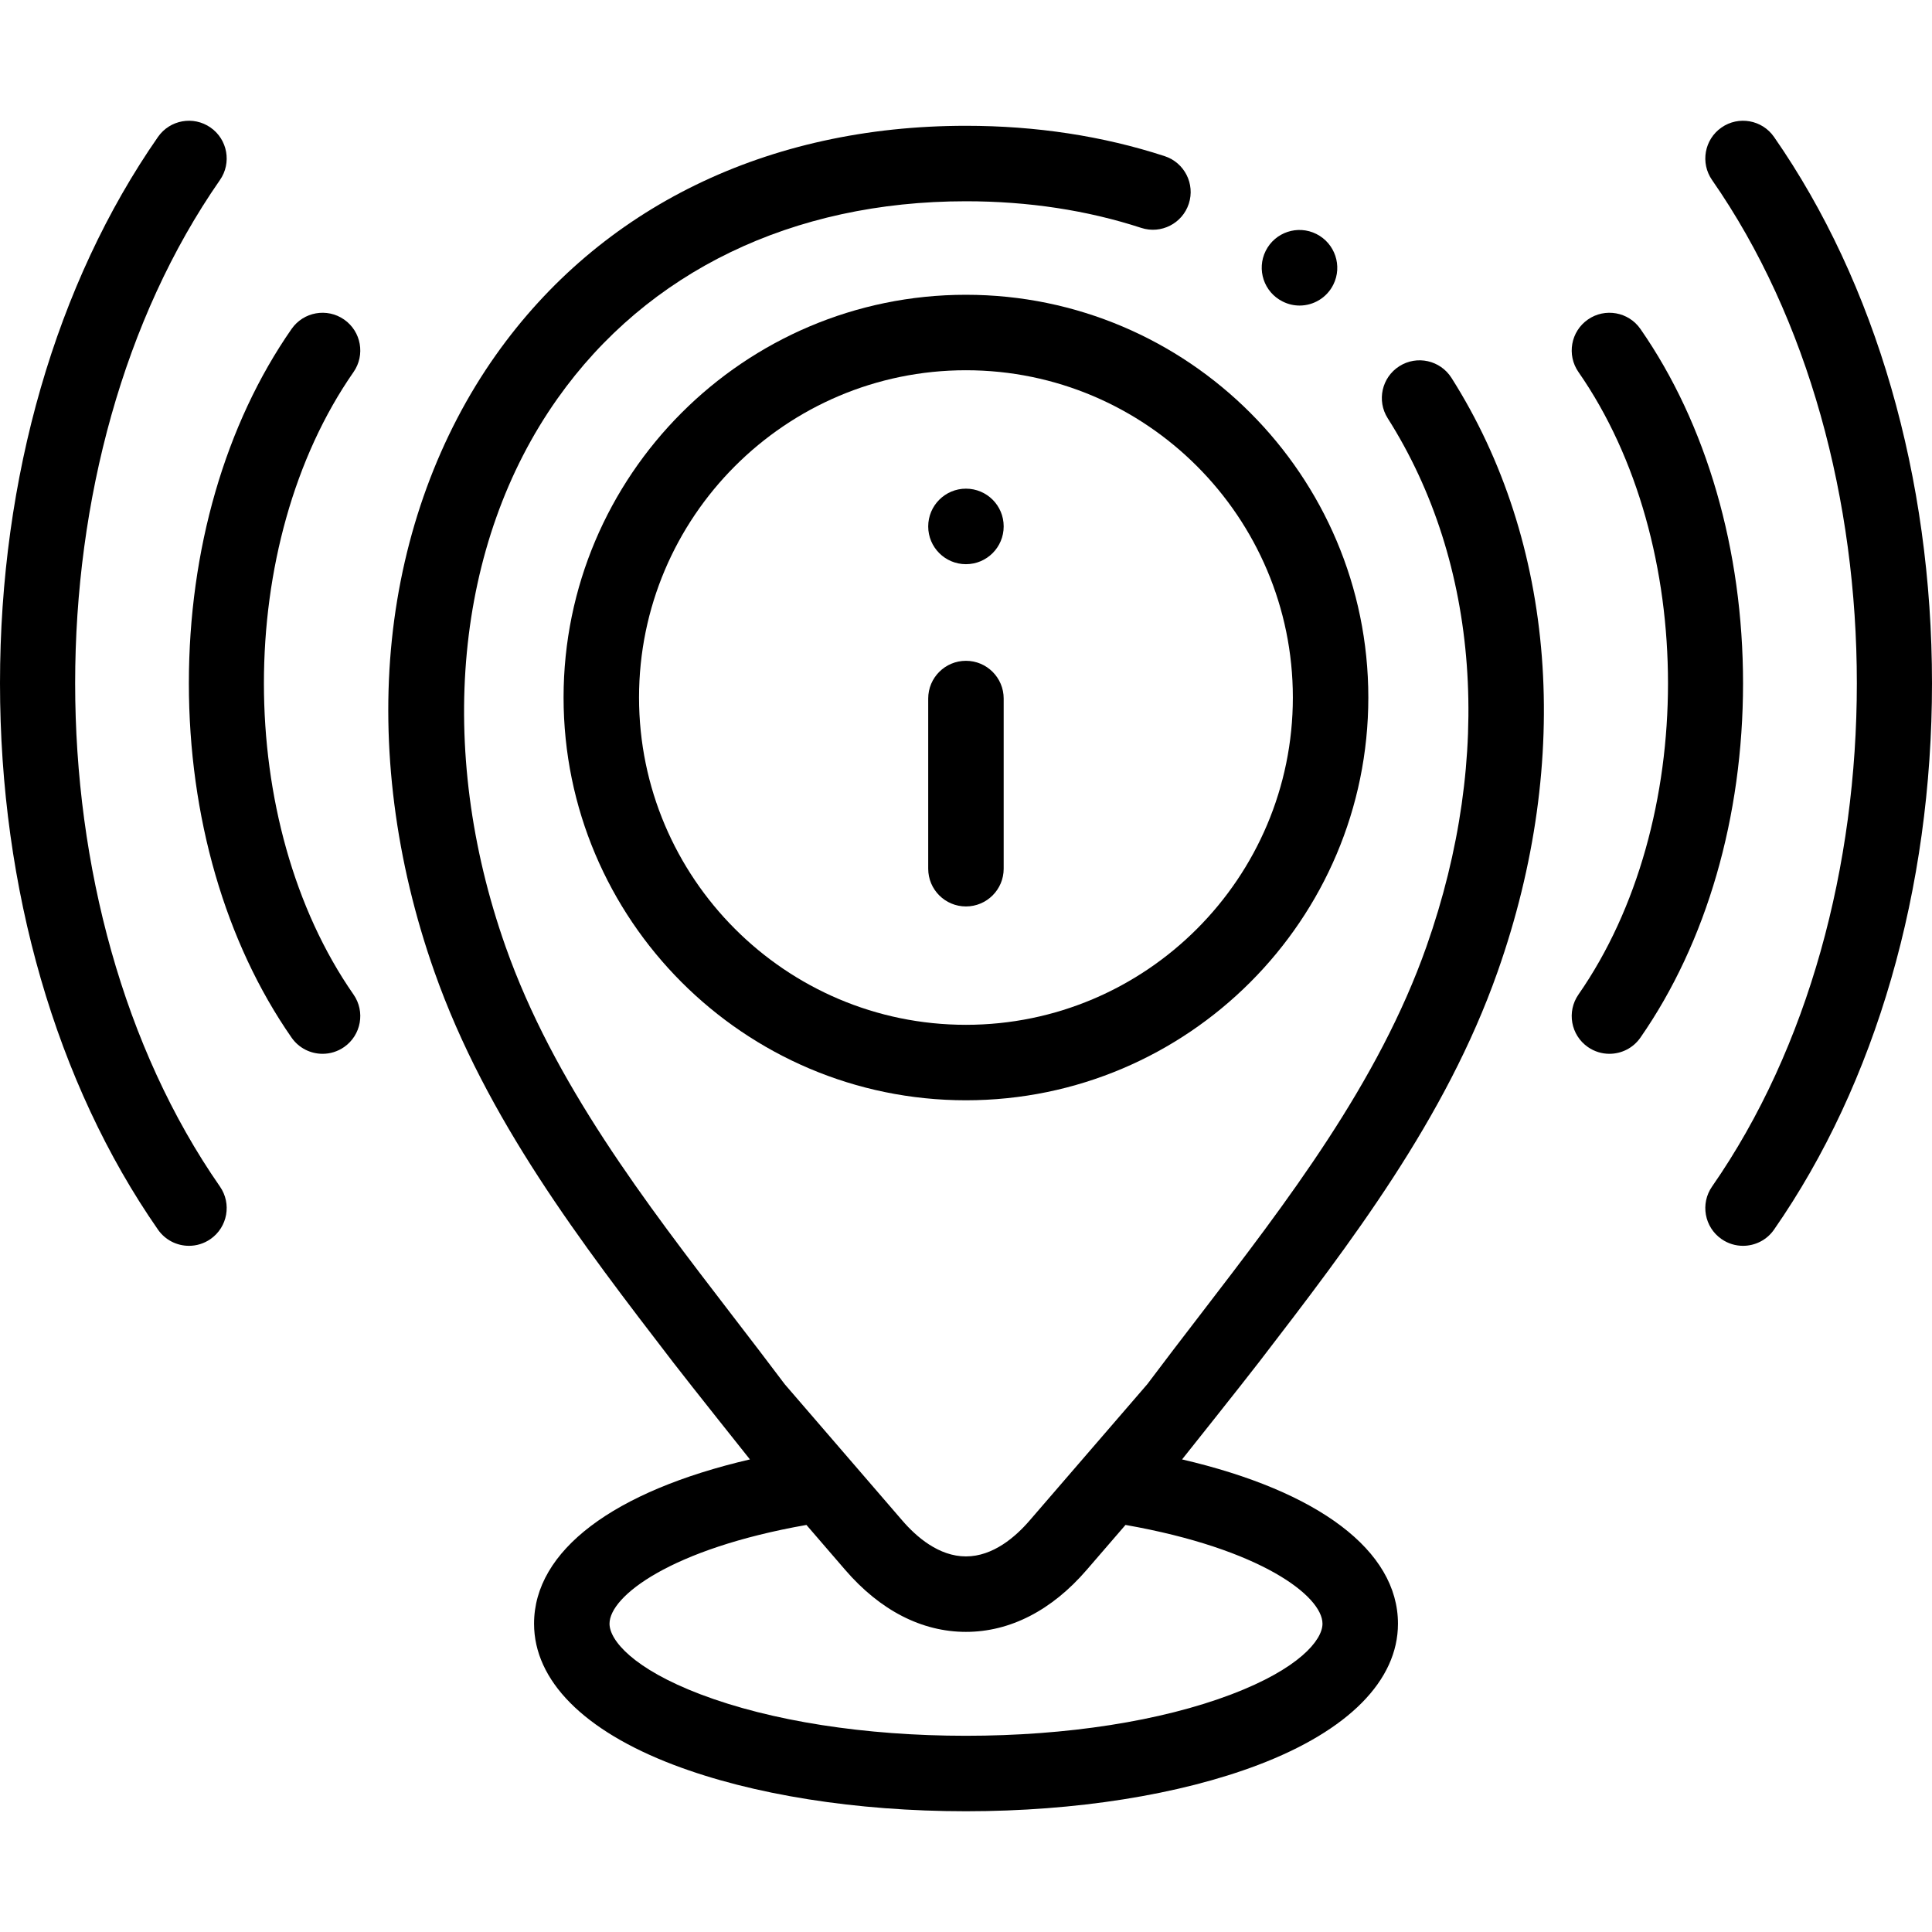<svg id="Capa_1" enable-background="new 0 0 512 512" height="512" viewBox="0 0 512 512" width="512" xmlns="http://www.w3.org/2000/svg"><g><path d="m255.985 175.121c-5.522 0-10 4.477-10 10v45.096c0 5.523 4.478 10 10 10s10-4.477 10-10v-45.096c0-5.523-4.477-10-10-10z"/><path d="m245.985 139.515c0 5.523 4.478 10 10 10s10-4.477 10-10v-.029c0-5.523-4.478-9.986-10-9.986s-10 4.492-10 10.015z"/><path d="m434.729 87.176c-3.154-4.534-9.386-5.652-13.919-2.499-4.534 3.154-5.653 9.386-2.499 13.92 31.635 45.48 31.635 119.481 0 164.961-3.154 4.534-2.035 10.766 2.499 13.92 1.74 1.21 3.73 1.792 5.701 1.792 3.163 0 6.275-1.497 8.218-4.291 17.538-25.214 27.197-58.562 27.197-93.902 0-35.339-9.659-68.688-27.197-93.901z"/><path d="m470.134 36.289c-3.154-4.534-9.388-5.652-13.92-2.497-4.534 3.154-5.652 9.386-2.498 13.92 51.157 73.524 51.157 193.18-.001 266.732-3.153 4.534-2.034 10.766 2.5 13.919 1.74 1.21 3.73 1.792 5.701 1.792 3.163 0 6.275-1.498 8.219-4.291 26.997-38.816 41.865-90.24 41.865-144.797 0-54.559-14.868-105.975-41.866-144.778z"/><path d="m149.352 184.838c0 58.861 47.836 106.748 106.634 106.748 58.799 0 106.635-47.887 106.635-106.748 0-58.845-47.836-106.719-106.635-106.719-58.798-.001-106.634 47.873-106.634 106.719zm193.268 0c0 47.833-38.864 86.748-86.635 86.748s-86.634-38.915-86.634-86.748c0-47.817 38.863-86.719 86.634-86.719s86.635 38.901 86.635 86.719z"/><path d="m370.847 97.043c-4.663 2.958-6.045 9.138-3.087 13.801 24.357 38.391 28.1 89.419 10.268 140-12.731 36.097-36.84 67.481-60.153 97.832-4.561 5.937-9.273 12.072-13.84 18.162l-31.19 36.131c-3.73 4.332-9.685 9.496-16.858 9.496s-13.127-5.164-16.862-9.501l-31.157-36.125c-4.525-6.028-9.193-12.104-13.711-17.981-23.365-30.404-47.525-61.843-60.283-98.014-18.542-52.541-13.4-106.821 13.755-145.202 23.865-33.73 62.312-52.306 108.259-52.306 16.467 0 32.095 2.374 46.45 7.056 5.253 1.713 10.896-1.157 12.607-6.407 1.713-5.25-1.155-10.895-6.406-12.608-16.361-5.336-34.075-8.042-52.651-8.042-52.62 0-96.866 21.576-124.585 60.754-15.106 21.35-24.63 47.402-27.543 75.34-2.958 28.372.934 58.826 11.254 88.068 13.817 39.176 38.966 71.9 63.285 103.546 4.551 5.921 20.34 25.716 20.34 25.716-36.152 8.407-57.208 24.16-57.208 43.538 0 15.057 13.156 28.348 37.044 37.426 20.834 7.917 48.326 12.277 77.413 12.277 29.1 0 56.601-4.36 77.438-12.277 23.892-9.077 37.049-22.369 37.049-37.426 0-19.375-21.059-35.128-57.214-43.538 0 0 15.883-19.92 20.477-25.9 24.269-31.593 49.362-64.261 63.154-103.365 19.886-56.404 15.424-113.761-12.24-157.365-2.964-4.663-9.143-6.046-13.805-3.086zm-20.375 333.254c0 4.407-6.325 11.957-24.151 18.73-18.625 7.076-43.604 10.973-70.335 10.973-26.719 0-51.688-3.897-70.309-10.973-17.824-6.773-24.148-14.323-24.148-18.73 0-7.287 16.254-19.845 52.185-26.173l10.26 11.896c9.266 10.758 20.335 16.444 32.012 16.444 11.678 0 22.747-5.686 32.005-16.435l10.28-11.908c35.941 6.332 52.201 18.891 52.201 26.176z"/><path d="m339.899 79.893.057.028c1.432.716 2.951 1.055 4.447 1.055 3.663 0 7.187-2.034 8.94-5.542 2.47-4.94.439-10.961-4.501-13.431s-10.946-.468-13.416 4.472c-2.469 4.941-.467 10.948 4.473 13.418z"/><path d="m91.194 84.679c-4.532-3.155-10.765-2.039-13.921 2.494-17.554 25.214-27.221 58.563-27.221 93.904s9.667 68.69 27.221 93.905c1.943 2.792 5.054 4.288 8.216 4.288 1.972 0 3.964-.582 5.705-1.794 4.532-3.155 5.648-9.388 2.493-13.92-31.66-45.479-31.66-119.477 0-164.956 3.156-4.533 2.04-10.766-2.493-13.921z"/><path d="m58.284 47.712c3.154-4.534 2.036-10.766-2.498-13.92-4.532-3.155-10.765-2.037-13.92 2.497-26.998 38.803-41.866 90.219-41.866 144.778 0 54.558 14.868 105.981 41.865 144.797 1.943 2.794 5.056 4.291 8.219 4.291 1.971 0 3.961-.581 5.701-1.792 4.534-3.153 5.653-9.385 2.5-13.919-51.158-73.552-51.158-193.208-.001-266.732z"/></g></svg>